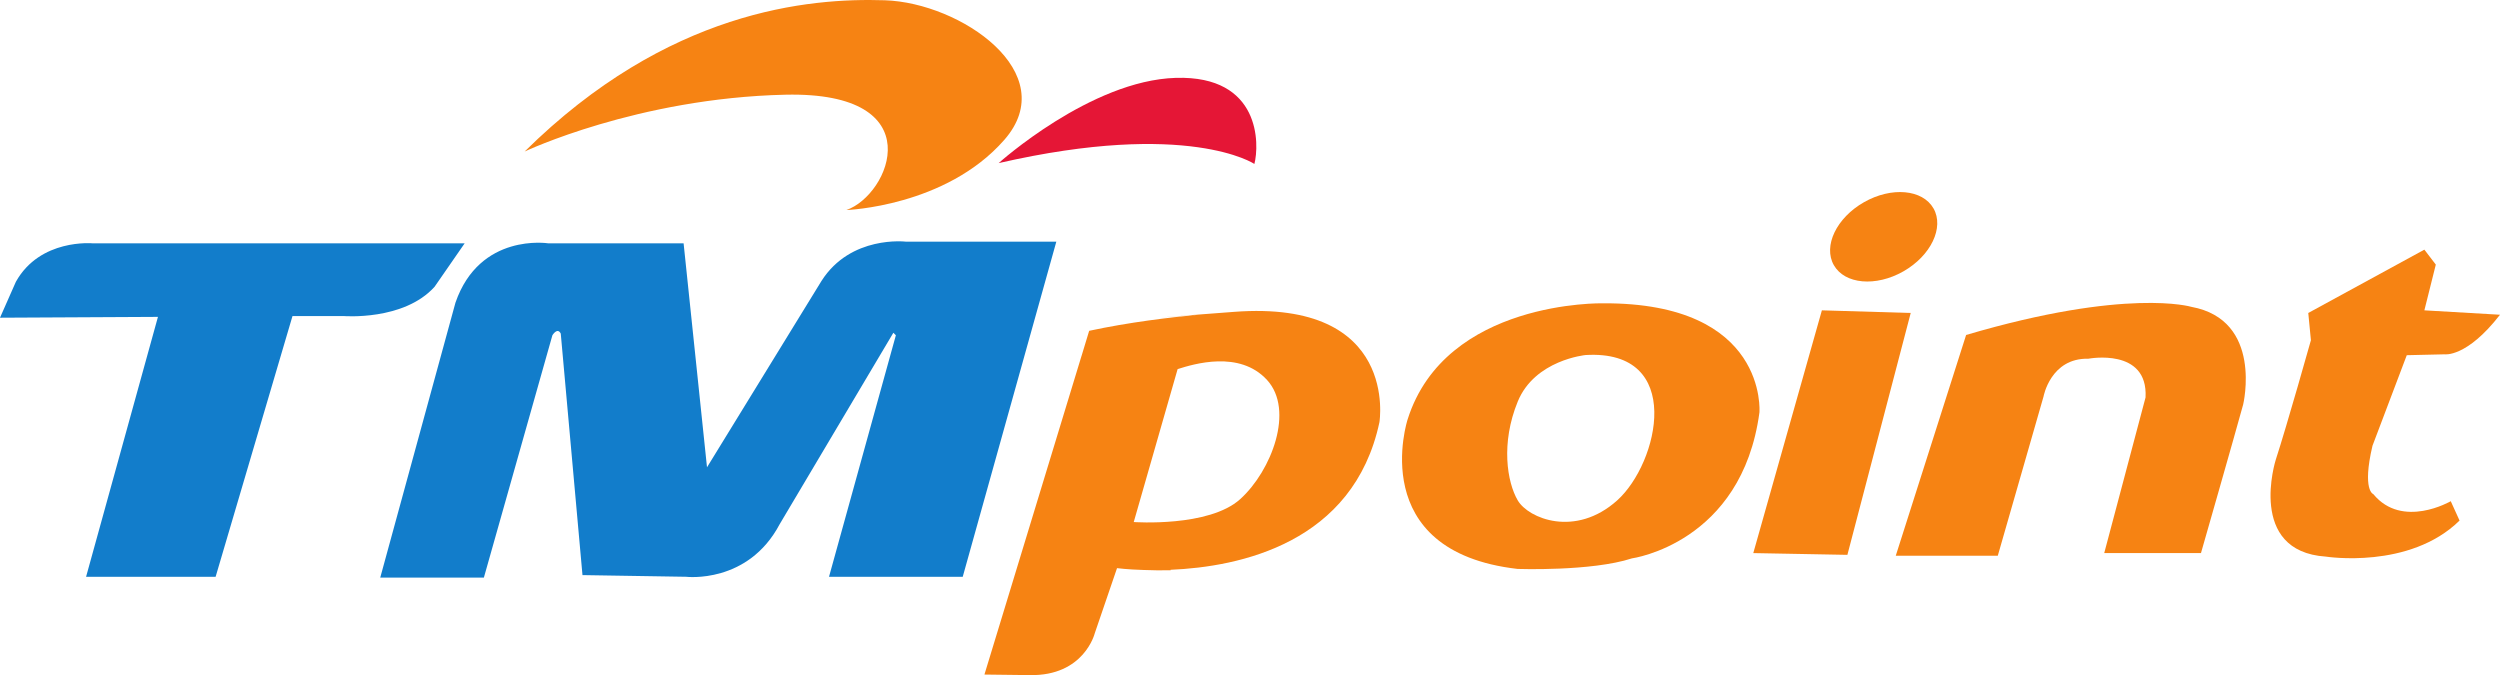 <svg version="1.1" xmlns="http://www.w3.org/2000/svg" xmlns:xlink="http://www.w3.org/1999/xlink" width="1031.365" height="278.523" viewBox="0,0,1031.365,278.523"><g transform="translate(275.683,-40.738)"><g data-paper-data="{&quot;isPaintingLayer&quot;:true}" fill-rule="nonzero" stroke="none" stroke-width="1" stroke-linecap="butt" stroke-linejoin="miter" stroke-miterlimit="10" stroke-dasharray="" stroke-dashoffset="0" style="mix-blend-mode: normal"><path d="M475.928,168.768l36.645,1.089l-26.123,99.782l-38.825,-0.724z" fill="#f68313"/><path d="M521.98,126.726c4.487,7.878 -1.085,19.504 -12.439,25.969c-11.35,6.46 -24.191,5.316 -28.679,-2.568c-4.488,-7.881 1.082,-19.513 12.436,-25.97c11.35,-6.463 24.193,-5.32 28.682,2.569z" fill="#f68313"/><path d="M628.326,167.319c29.752,5.442 21.406,40.273 21.406,40.273c-3.266,11.977 -17.415,61.324 -17.415,61.324h-39.912l17.052,-64.224c1.089,-20.684 -23.584,-15.969 -23.584,-15.969c-15.603,-0.362 -18.505,15.604 -18.505,15.604l-18.87,65.677h-42.091l29.027,-91.077c66.402,-19.594 92.893,-11.61 92.893,-11.61z" fill="#f68313"/><path d="M729.198,149.902l-4.719,18.866l31.204,1.815c-13.788,17.781 -22.856,16.327 -22.856,16.327l-15.606,0.363l-14.151,37.374c-4.353,18.507 0.362,19.957 0.362,19.957c11.974,14.516 31.934,2.902 31.934,2.902l3.626,7.986c-20.682,20.32 -55.152,14.873 -55.152,14.873c-32.654,-2.177 -20.684,-39.911 -20.684,-39.911c4.719,-14.513 14.517,-49.349 14.517,-49.349l-1.09,-11.249l47.896,-26.126z" fill="#f68313"/><path d="M-96.404,159.051c-12.756,14.136 -37.58,12.067 -37.58,12.067h-21.03l-31.718,107.566h-53.44l29.651,-107.221l-65.161,0.345l6.551,-14.825c9.998,-17.928 31.718,-15.859 31.718,-15.859h153.42zM15.989,233.521l47.233,-76.883c12.066,-18.962 34.821,-16.203 34.821,-16.203h62.057l-38.613,138.25h-55.163l27.581,-99.637l-1.035,-1.033l-46.889,78.95c-13.101,24.822 -38.613,21.72 -38.613,21.72l-42.752,-0.69l-8.962,-99.636c-1.38,-2.759 -3.449,0.688 -3.449,0.688l-28.27,99.982h-42.752l31.029,-113.427c9.998,-28.961 38.268,-24.479 38.268,-24.479h55.852z" fill="#127dcb"/><path d="M89.351,40.849c31.373,1.035 73.435,29.995 49.301,57.576c-24.134,27.581 -65.16,28.96 -65.16,28.96c17.926,-6.206 35.855,-48.957 -25.169,-47.578c-61.023,1.379 -107.566,23.444 -107.566,23.444c58.955,-58.265 117.22,-63.438 148.593,-62.403z" fill="#f68313"/><path d="M136.313,108.027c0,0 37.923,-34.133 73.089,-35.166c35.166,-1.035 34.476,27.581 32.407,35.511c0,0 -27.233,-18.273 -105.495,-0.345z" fill="#e51636"/><path d="M385.58,165.867c68.214,-0.364 64.587,44.995 64.587,44.995c-7.259,54.063 -52.613,60.231 -52.613,60.231c-16.693,5.446 -47.172,4.354 -47.172,4.354c-63.138,-7.255 -45.357,-61.685 -45.357,-61.685c15.603,-49.347 80.555,-47.895 80.555,-47.895M378.463,187.206c0,0 -20.947,1.985 -28.002,19.184c-7.058,17.198 -4.411,33.293 0,40.792c4.41,7.495 23.812,15.433 41.012,0c17.199,-15.437 28.003,-62.401 -13.01,-59.976z" fill="#f68313"/><path d="M233.411,169.395c68.264,-5.171 59.989,45.509 59.989,45.509c-10.657,49.972 -57.757,59.705 -86.204,60.902l0.077,0.183c-3.55,0.083 -7.283,0.051 -11.176,-0.108c-6.753,-0.192 -10.955,-0.756 -10.955,-0.756l-9.193,26.889c0,0 -4.366,17.697 -26.892,17.238l-18.617,-0.231l40.068,-131.497l0.006,0.011l3.136,-10.323c16.594,-3.564 33.406,-5.557 44.912,-6.618c-15.258,1.128 -31.156,2.287 14.848,-1.199M247.029,197.494c-11.378,-12.413 -30.339,-6.553 -36.89,-4.483l-18.1,63.092c0,0 31.029,2.242 43.957,-9.481c12.928,-11.721 22.41,-36.718 11.033,-49.127z" fill="#f68313"/></g></g></svg>
